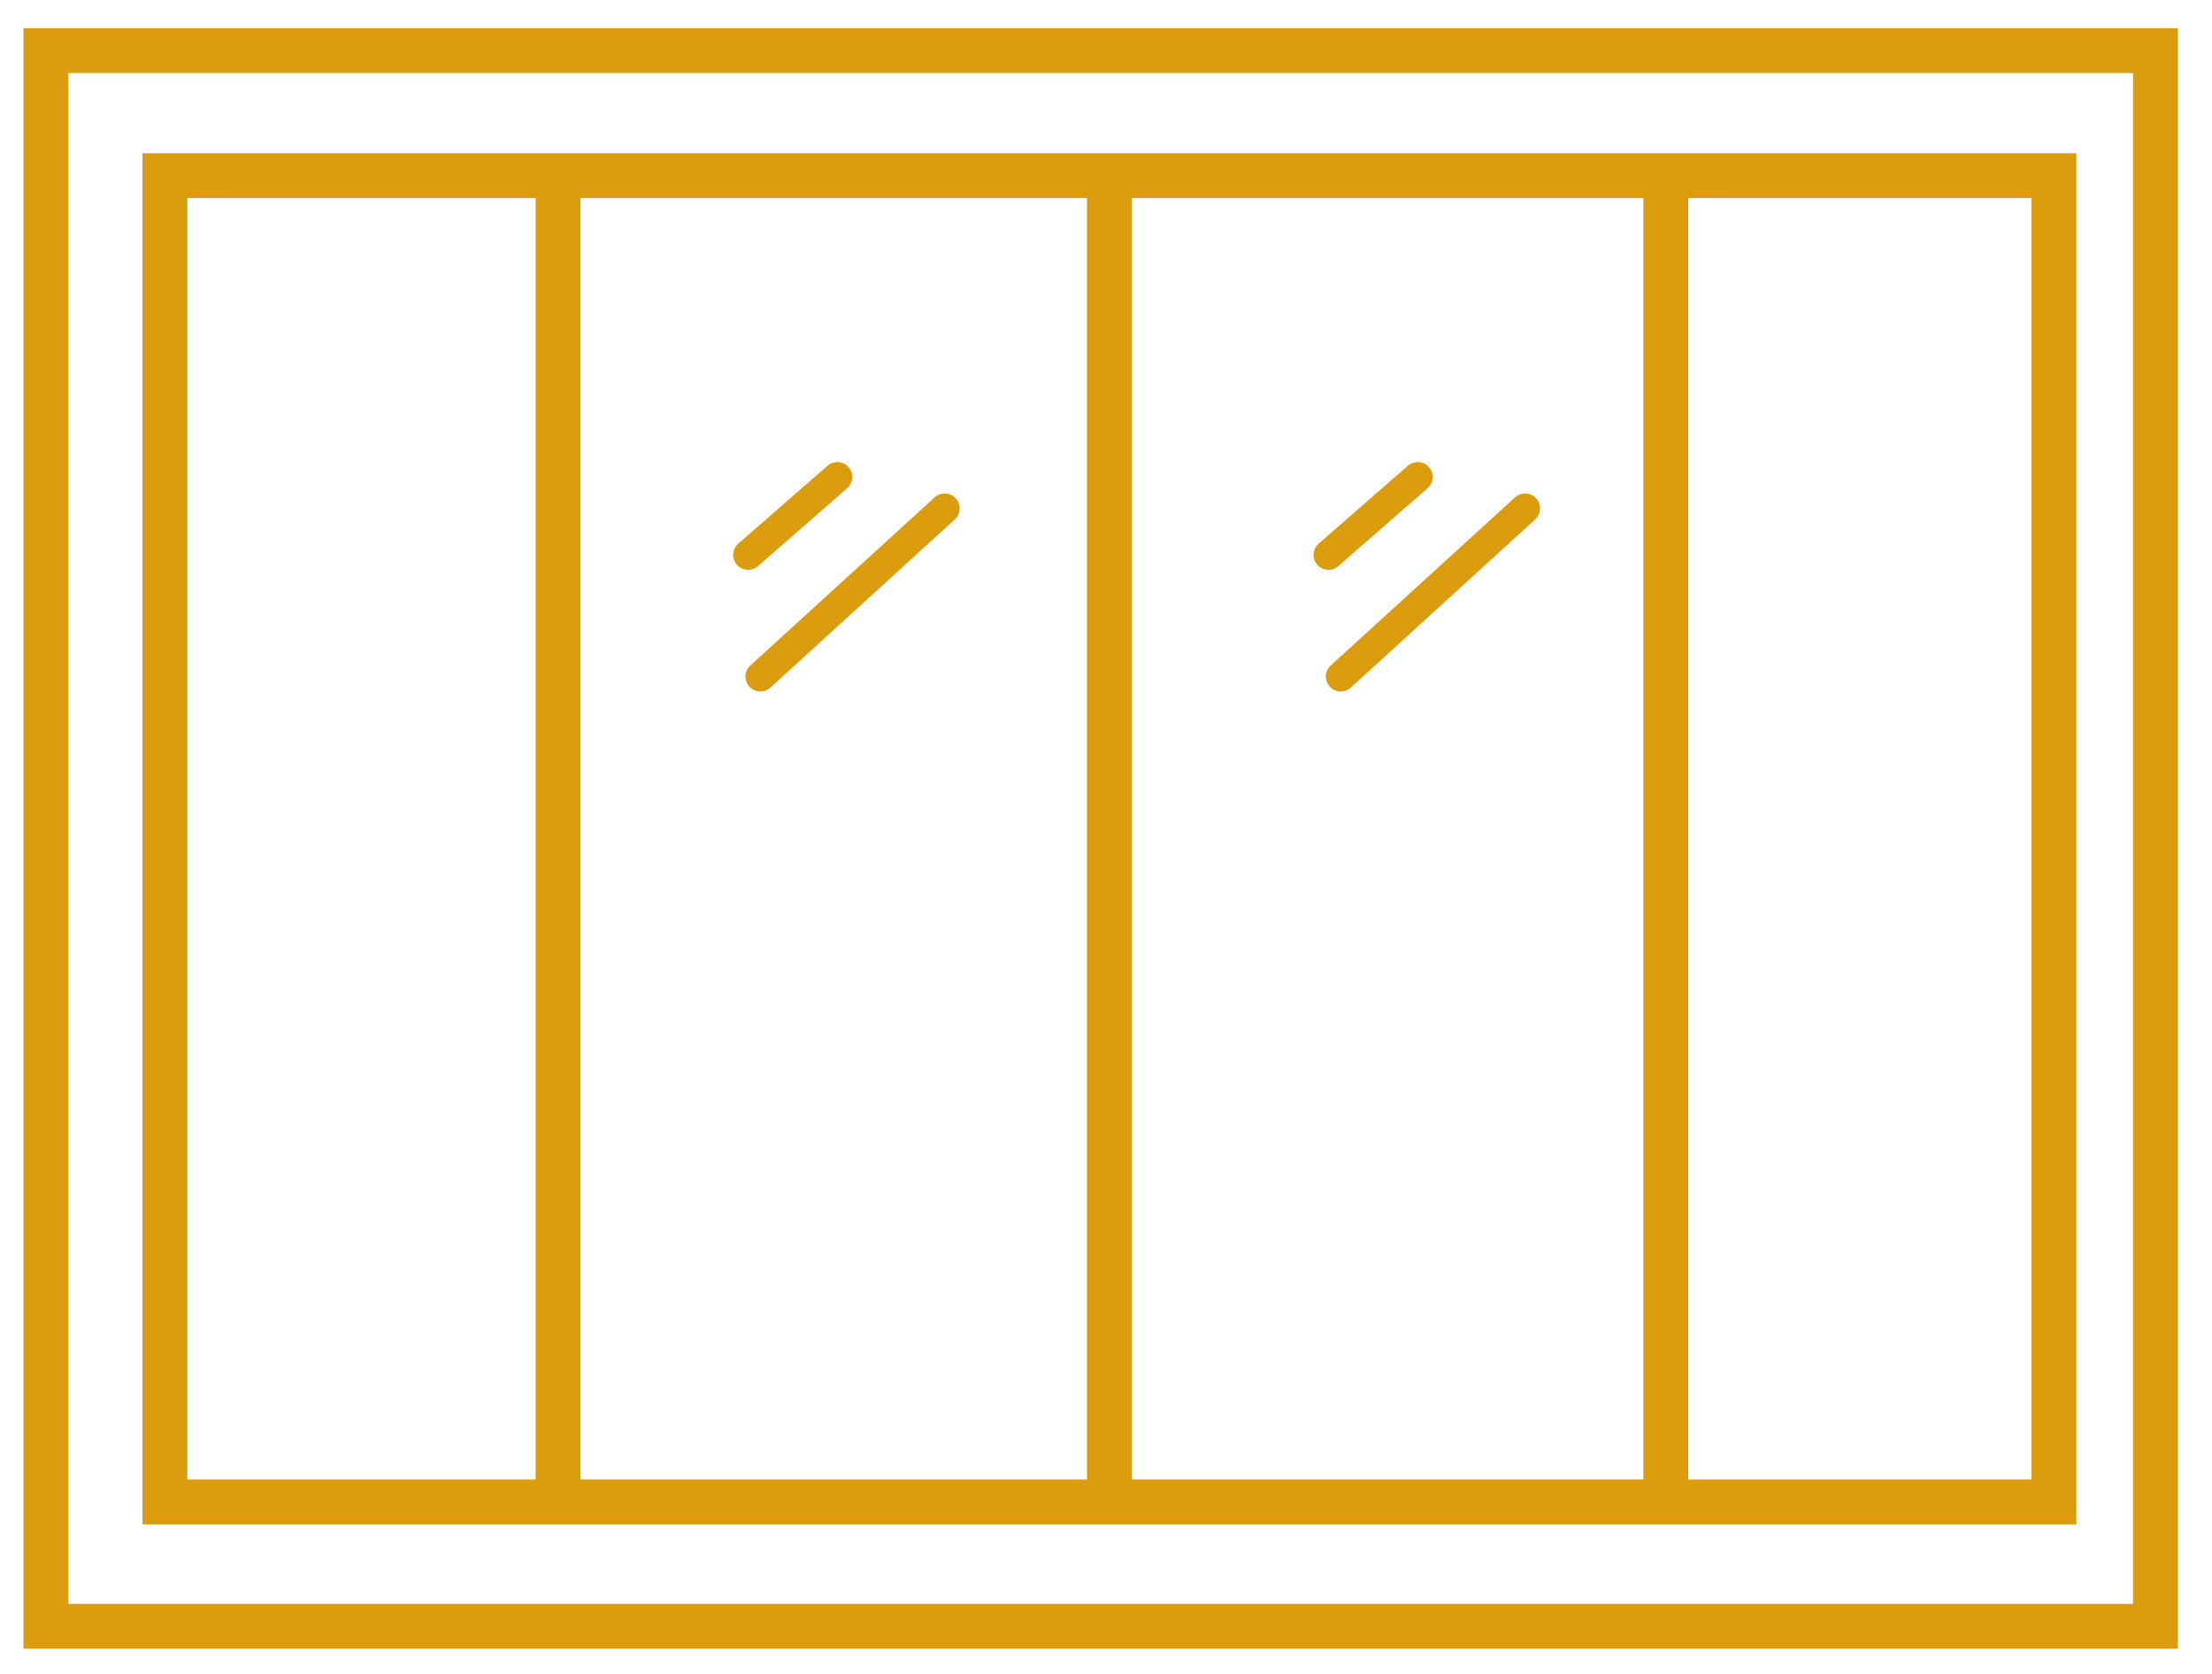 <svg width="74" height="56" viewBox="0 0 74 56" fill="none" xmlns="http://www.w3.org/2000/svg">
<g clip-path="url(#clip0_72_1947)">
<path d="M47.428 15.958L44.443 18.564" stroke="#DB9D0D" stroke-miterlimit="10" stroke-linecap="round"/>
<path d="M51.02 17.009L44.855 22.633" stroke="#DB9D0D" stroke-miterlimit="10" stroke-linecap="round"/>
<path d="M28.012 15.958L25.027 18.564" stroke="#DB9D0D" stroke-miterlimit="10" stroke-linecap="round"/>
<path d="M31.604 17.009L25.439 22.633" stroke="#DB9D0D" stroke-miterlimit="10" stroke-linecap="round"/>
<path d="M72.108 1.693H1.535V54.407H72.108V1.693Z" stroke="#DB9D0D" stroke-width="1.5" stroke-miterlimit="10"/>
<path d="M68.711 5.877H5.516V50.247H68.711V5.877Z" stroke="#DB9D0D" stroke-width="1.5" stroke-miterlimit="10"/>
<path d="M18.67 5.305V49.95" stroke="#DB9D0D" stroke-width="1.5" stroke-miterlimit="10"/>
<path d="M37.113 5.442V50.224" stroke="#DB9D0D" stroke-width="1.5" stroke-miterlimit="10"/>
<path d="M55.727 5.58V50.224" stroke="#DB9D0D" stroke-width="1.5" stroke-miterlimit="10"/>
</g>
<defs>
<clipPath id="clip0_72_1947">
<rect width="73" height="55" fill="white" transform="translate(0.322 0.55)"/>
</clipPath>
</defs>
</svg>
